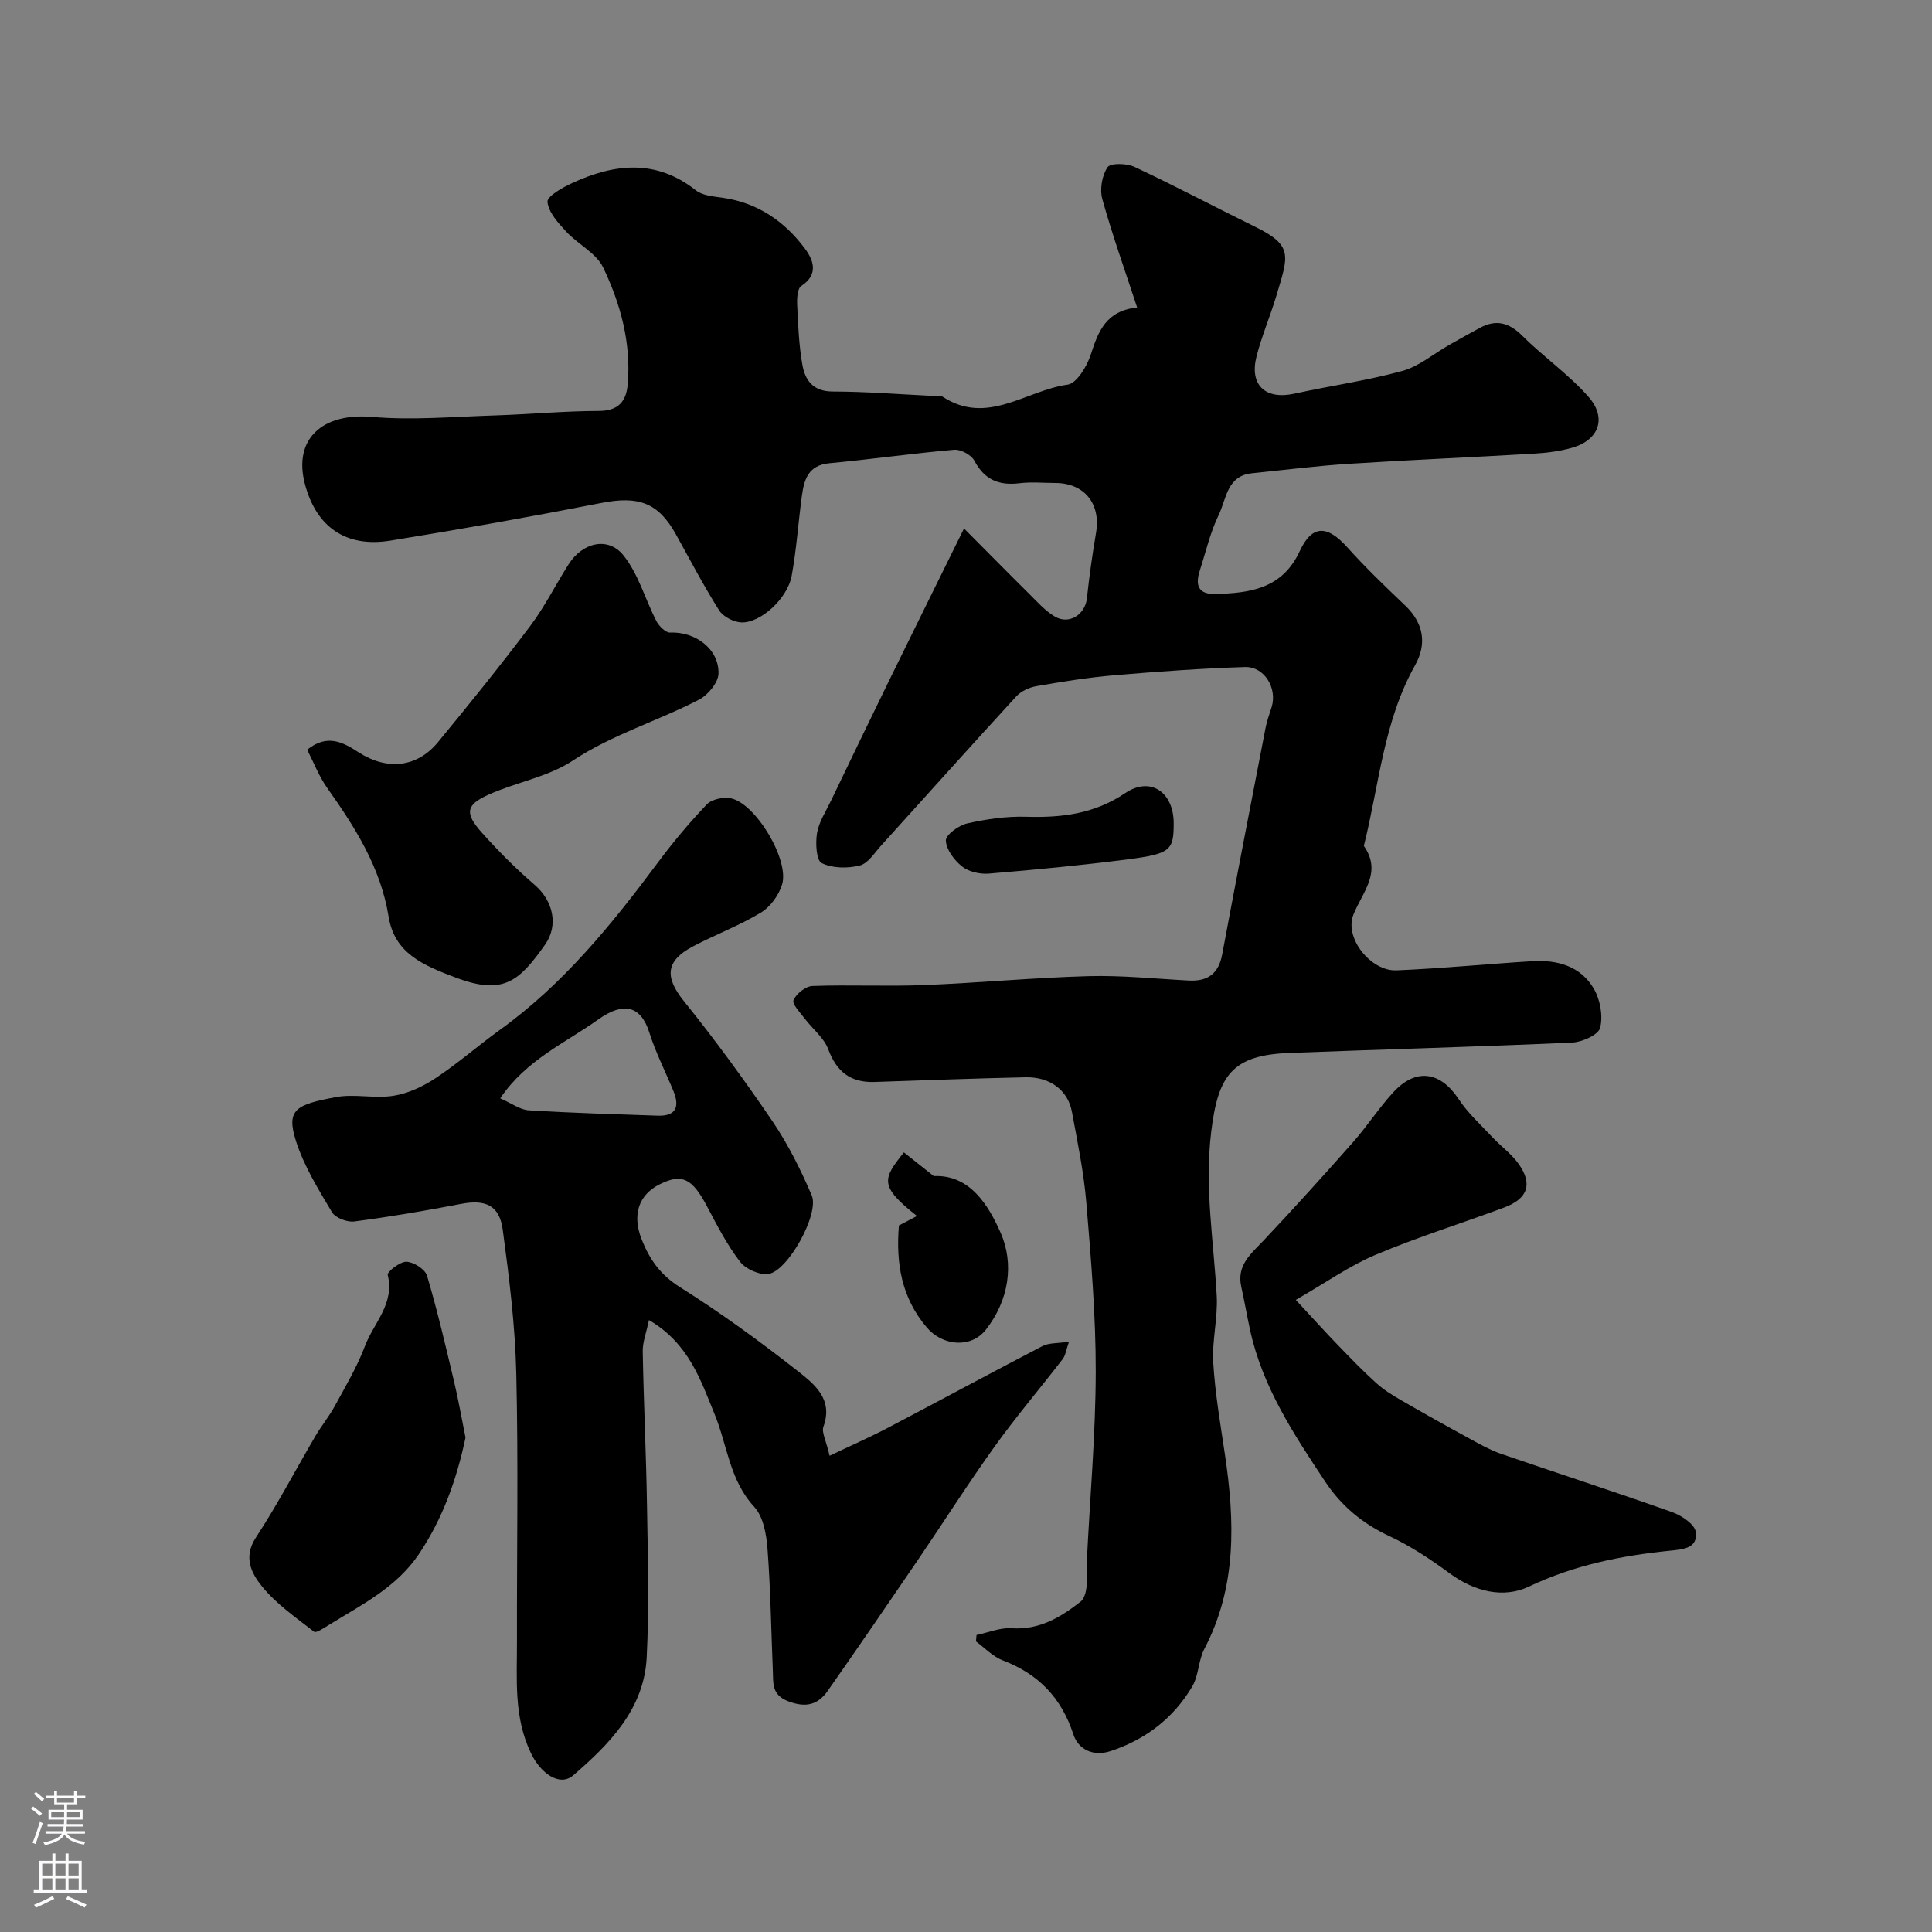 <svg enable-background="new 0 0 400 400" viewBox="0 0 400 400" xmlns="http://www.w3.org/2000/svg"><rect x="0" y="0" width="400" height="400" fill="#808080" stroke="none"/><g fill="#010000"><path d="m202.18 338.51c2.42-.5 4.88-1.56 7.26-1.4 5.73.39 10.11-2.25 14.28-5.5.75-.58 1.11-1.95 1.23-3.01.2-1.81-.02-3.66.07-5.49.64-13.02 1.81-26.04 1.84-39.06.02-11.69-.98-23.41-1.95-35.08-.53-6.3-1.83-12.55-2.98-18.78-.83-4.47-4.54-7.26-9.59-7.15-10.44.22-20.87.63-31.3.97-4.92.16-7.83-2.1-9.57-6.79-.88-2.37-3.23-4.18-4.84-6.31-.94-1.25-2.68-3.02-2.34-3.84.56-1.33 2.5-2.87 3.9-2.93 7.68-.28 15.38.11 23.06-.19 11.38-.45 22.73-1.54 34.11-1.85 6.92-.19 13.87.55 20.8.91 3.91.2 6.14-1.44 6.88-5.41 2.93-15.68 5.97-31.34 9-47 .28-1.43.81-2.81 1.24-4.21 1.2-3.9-1.5-8.42-5.53-8.29-9.05.29-18.09.94-27.11 1.71-5.4.46-10.77 1.33-16.11 2.26-1.48.26-3.15 1.05-4.15 2.14-9.38 10.21-18.62 20.56-27.93 30.83-1.39 1.53-2.73 3.73-4.46 4.16-2.5.62-5.66.59-7.87-.51-1.12-.56-1.31-4.16-.96-6.22.4-2.33 1.84-4.49 2.89-6.69 3.94-8.2 7.88-16.4 11.88-24.57 4.98-10.19 10.02-20.35 15.66-31.8 5.1 5.12 9.21 9.31 13.39 13.44 1.72 1.7 3.37 3.59 5.41 4.8 2.95 1.76 6.28-.42 6.64-3.76.49-4.54 1.12-9.07 1.89-13.57 1.03-5.99-2.38-10.29-8.38-10.32-2.5-.01-5.03-.25-7.49.05-4.26.52-7.24-.74-9.33-4.68-.63-1.19-2.8-2.36-4.15-2.25-8.64.75-17.23 1.98-25.86 2.79-4.38.41-5.23 3.38-5.69 6.76-.75 5.5-1.11 11.07-2.11 16.53-.86 4.74-6.51 9.88-10.48 9.66-1.59-.09-3.73-1.2-4.55-2.51-3.21-5.1-6.02-10.46-8.95-15.74-3.64-6.55-7.74-7.98-15.36-6.49-14.54 2.84-29.12 5.45-43.75 7.81-9.23 1.49-15.36-2.84-17.7-11.75-2.44-9.28 3.63-14.75 13.89-13.86 8.33.72 16.79-.04 25.19-.3 7.27-.23 14.53-.92 21.8-.94 4.07-.01 5.66-2.03 5.96-5.5.73-8.55-1.47-16.67-5.09-24.21-1.43-2.99-5.21-4.79-7.63-7.4-1.67-1.81-3.68-4-3.89-6.18-.11-1.15 3.15-2.99 5.16-3.91 8.73-4.01 17.31-4.99 25.55 1.52 1.39 1.1 3.65 1.27 5.55 1.54 7.25 1.03 12.83 4.88 17.05 10.54 1.68 2.25 2.95 5.32-.76 7.72-.82.53-.92 2.64-.85 4 .19 4.1.36 8.23 1.06 12.26.56 3.22 2.16 5.59 6.28 5.6 6.93.01 13.86.58 20.79.91.66.03 1.48-.16 1.97.16 9.24 6.07 17.32-1.33 25.88-2.49 1.9-.26 4.02-3.81 4.81-6.24 1.54-4.78 3.13-9.05 9.59-9.74-2.53-7.72-5.14-15.01-7.21-22.44-.56-2.02-.07-4.9 1.09-6.6.62-.91 3.99-.82 5.59-.06 8.39 3.93 16.58 8.28 24.9 12.36 8.02 3.93 6.96 5.95 4.44 14.37-1.26 4.2-3.01 8.27-4.09 12.51-1.52 5.96 1.87 9.02 7.86 7.7 7.43-1.64 15.01-2.68 22.33-4.7 3.48-.96 6.5-3.57 9.74-5.41 2.1-1.19 4.2-2.36 6.32-3.51 3.38-1.83 6.06-1.07 8.81 1.67 4.39 4.38 9.62 7.99 13.69 12.63 3.83 4.37 2.13 8.9-3.33 10.5-2.64.77-5.46 1.1-8.22 1.26-12.69.75-25.4 1.27-38.09 2.09-6.71.43-13.4 1.28-20.09 1.96-5.17.53-5.26 5.35-6.86 8.64-1.75 3.61-2.66 7.63-3.9 11.48-.95 2.95-.43 4.97 3.25 4.87 7.21-.2 13.83-1.1 17.44-8.88 2.57-5.53 5.72-5.39 9.86-.77 3.78 4.21 7.88 8.14 11.98 12.05 3.85 3.67 4.5 7.97 2.04 12.35-6.55 11.66-7.45 24.84-10.61 37.41 3.82 5.47-.25 9.48-2.15 14.2-1.96 4.86 3.6 11.79 8.92 11.56 9.38-.39 18.73-1.32 28.1-1.9 5.2-.32 10.04 1.04 12.76 5.73 1.31 2.26 1.91 5.61 1.29 8.07-.36 1.45-3.71 2.95-5.78 3.05-19.52.88-39.06 1.4-58.59 2.15-11.82.46-14.74 4.61-16.16 16.38-1.39 11.53.53 22.65 1.15 33.96.25 4.57-1 9.22-.72 13.79.38 6.34 1.47 12.65 2.41 18.95 2.06 13.81 2.51 27.39-4.25 40.3-1.25 2.39-1.16 5.52-2.52 7.81-3.88 6.53-9.64 10.97-16.91 13.36-3.63 1.19-6.69-.38-7.7-3.49-2.49-7.61-7.27-12.5-14.65-15.32-2.04-.78-3.68-2.57-5.51-3.9.03-.43.07-.88.12-1.33z"/><path d="m171.76 301.4c4.43-2.12 8.34-3.83 12.12-5.81 10.67-5.6 21.27-11.35 31.96-16.9 1.34-.69 3.12-.54 5.48-.9-.59 1.68-.71 2.82-1.3 3.59-4.69 6.09-9.68 11.95-14.15 18.19-5.51 7.68-10.57 15.68-15.89 23.49-6.15 9.03-12.33 18.04-18.59 26.99-2.02 2.89-4.5 3.59-8.17 2.19-3.49-1.33-3.1-3.72-3.21-6.26-.35-8.46-.47-16.94-1.11-25.37-.23-2.98-.87-6.61-2.75-8.64-5.1-5.52-5.55-12.69-8.16-19.08-2.93-7.17-5.4-14.78-13.63-19.58-.54 2.61-1.33 4.56-1.29 6.5.19 10.6.71 21.19.88 31.78.17 10.53.47 21.08-.06 31.58-.55 10.67-7.68 17.89-15.19 24.38-2.88 2.49-6.82-.51-8.75-4.52-3.62-7.5-2.9-15.33-2.92-23.14-.04-18.5.3-37-.14-55.49-.23-9.95-1.47-19.9-2.8-29.78-.69-5.14-3.62-6.34-8.73-5.35-7.3 1.41-14.65 2.66-22.02 3.62-1.47.19-3.91-.74-4.61-1.92-2.82-4.75-5.82-9.58-7.47-14.79-2.07-6.54.1-7.49 8.25-9.03 3.86-.73 8.05.34 11.95-.28 3.03-.48 6.1-1.91 8.69-3.63 4.63-3.06 8.83-6.76 13.34-10.01 13.13-9.46 23.16-21.81 32.71-34.64 3.13-4.21 6.52-8.26 10.14-12.05 1.02-1.07 3.42-1.57 4.97-1.26 5.14 1.05 12.2 12.8 10.6 17.89-.69 2.21-2.44 4.61-4.4 5.79-4.45 2.69-9.4 4.54-14.02 6.97-5.76 3.03-5.87 6.41-1.89 11.35 6.45 8.01 12.54 16.34 18.32 24.85 3.24 4.77 5.87 10.05 8.14 15.36 1.64 3.83-4.96 15.73-8.98 16.27-1.86.25-4.7-1.01-5.86-2.53-2.69-3.5-4.75-7.52-6.83-11.45-3.06-5.79-5.16-6.88-9.74-4.62-4.51 2.22-5.78 6.44-3.8 11.45 1.64 4.15 3.88 7.33 7.91 9.87 8.41 5.3 16.5 11.17 24.32 17.32 3.42 2.69 7.51 5.8 5.4 11.59-.42 1.13.53 2.76 1.28 6.01zm-68.2-74c2.37 1.03 4.11 2.37 5.94 2.48 8.88.55 17.77.8 26.66 1.11 3.85.13 4.58-1.88 3.27-5.09-1.66-4.05-3.68-7.97-4.99-12.12-1.74-5.52-5.31-6.46-10.55-2.73-6.91 4.92-14.99 8.41-20.33 16.35z"/><path d="m268.28 269.13c3.65 3.93 6.13 6.69 8.71 9.35 2.59 2.68 5.19 5.38 7.96 7.88 1.55 1.4 3.38 2.53 5.2 3.58 4.77 2.76 9.59 5.45 14.43 8.09 1.99 1.09 4 2.21 6.13 2.95 11.82 4.06 23.72 7.91 35.51 12.1 1.94.69 4.65 2.5 4.87 4.09.47 3.41-2.64 3.61-5.39 3.89-10.07 1.02-19.8 2.98-29.15 7.42-5.32 2.52-11.3 1.03-16.43-2.75-3.92-2.89-8.05-5.63-12.44-7.68-5.56-2.59-9.97-6.26-13.3-11.28-6.49-9.77-12.97-19.57-15.54-31.29-.66-3.01-1.18-6.06-1.85-9.07-1-4.5 2.06-6.86 4.69-9.65 6.27-6.65 12.41-13.44 18.46-20.29 2.92-3.31 5.34-7.08 8.33-10.33 4.69-5.1 9.74-4.3 13.52 1.41 1.92 2.91 4.59 5.33 7 7.9 1.75 1.87 3.91 3.42 5.39 5.48 3 4.17 1.96 7.24-2.95 9.07-8.84 3.29-17.87 6.1-26.55 9.76-5.3 2.2-10.09 5.62-16.6 9.37z"/><path d="m63.6 155.22c4.21-3.38 7.46-1.51 10.66.55 5.86 3.78 12.08 3.15 16.4-2.09 6.5-7.89 12.92-15.85 19.07-24.01 3.03-4.02 5.3-8.6 8.01-12.87 2.85-4.47 8.14-5.79 11.33-1.83 3.11 3.86 4.49 9.09 6.83 13.62.54 1.05 1.92 2.42 2.85 2.38 5.17-.23 10.11 3.35 10.01 8.47-.04 1.87-2.17 4.44-4.01 5.4-8.57 4.46-17.91 7.18-26.15 12.63-5.14 3.4-11.76 4.48-17.51 7.08-4.65 2.1-4.9 3.84-1.36 7.81 3.42 3.83 7.07 7.49 10.96 10.84 3.77 3.25 5.05 8.3 2.13 12.42-5.3 7.47-8.55 10.54-18.51 6.76-6.72-2.54-12.62-4.99-13.85-12.59-1.66-10.21-6.93-18.48-12.71-26.65-1.74-2.46-2.83-5.35-4.15-7.92z"/><path d="m96.38 297.64c-1.8 8.53-4.68 16.73-9.66 24.13-4.64 6.9-11.89 10.5-18.68 14.69-.97.6-2.6 1.69-3 1.38-3.77-2.94-7.82-5.73-10.79-9.39-2.11-2.6-3.98-5.98-1.28-10.1 4.46-6.81 8.24-14.06 12.37-21.09 1.24-2.11 2.82-4.02 3.98-6.16 2.21-4.07 4.62-8.1 6.24-12.41 1.8-4.78 6.2-8.76 4.71-14.74-.15-.62 2.57-2.78 3.89-2.72 1.51.07 3.85 1.55 4.25 2.89 2.13 7.16 3.83 14.46 5.56 21.74.91 3.8 1.58 7.66 2.41 11.78z"/><path d="m186.11 253.72c1.22-.64 2.42-1.27 3.74-1.96-7.88-6.21-7.1-7.67-2.71-13.17 2.08 1.65 4.13 3.28 6.19 4.91 7.53-.37 11.39 6.21 13.82 11.69 2.87 6.48 1.73 14.04-3.03 20.1-3.11 3.96-8.98 3.36-12.22-.43-5.29-6.21-6.43-13.37-5.79-21.14z"/><path d="m243 170.43c.01 5.61-.64 6.34-9.5 7.49-9.56 1.23-19.17 2.15-28.78 2.95-1.83.15-4.14-.37-5.53-1.47-1.62-1.28-3.28-3.49-3.36-5.37-.05-1.16 2.65-3.15 4.39-3.54 3.97-.9 8.12-1.51 12.17-1.39 7.37.22 14.11-.55 20.58-4.9 5.26-3.54 10.02-.15 10.03 6.23z"/></g><path d="m6.44 374.46.42-.45c.65.47 1.27.95 1.85 1.44l-.45.49c-.65-.56-1.25-1.06-1.82-1.48m.93 7.33-.63-.26c.55-1.36 1.05-2.8 1.52-4.33.19.1.38.19.59.27-.46 1.29-.95 2.73-1.48 4.32m-.38-10.38.44-.42c.43.34 1.01.82 1.74 1.44l-.49.49c-.53-.51-1.09-1.01-1.69-1.51m2.5.35h1.72v-1.04h.59v1.04h3.52v-1.04h.59v1.04h1.75v.53h-1.75v1.42h-2.03v.97h3.22v2.03h-3.24c0 .35-.01.66-.03.93h3.32v.53h-3.37c-.03.27-.08.58-.15.94h3.96v.53h-3.71c.67.92 1.93 1.48 3.79 1.68-.13.24-.23.44-.29.59-2.13-.38-3.48-1.08-4.04-2.12-.43.97-1.77 1.72-4.03 2.23-.09-.19-.2-.37-.33-.55 2.1-.42 3.37-1.03 3.81-1.83h-3.36v-.53h3.58c.08-.29.13-.61.16-.94h-3.33v-.53h3.39c.02-.27.04-.58.04-.93h-3.23v-2.03h3.25v-.97h-2.07v-1.42h-1.73zm1.12 3.44v1h2.65c.01-.3.02-.44.01-.4v-.25-.35zm1.19-2h3.52v-.91h-3.52zm4.71 2h-2.63v.59c0 .15-.01.28-.01.4h2.64z" fill="#fbfafc"/><path d="m13.56 383.74h.63v1.52h2.72v6.07h1.13v.6h-11.06v-.6h1.13v-6.07h2.73v-1.52h.63v1.52h2.1v-1.52zm-2.69 8.83.38.56c-1.24.63-2.53 1.25-3.85 1.85-.1-.21-.21-.42-.34-.63 1.36-.55 2.63-1.15 3.81-1.78m-2.13-4.27h2.1v-2.45h-2.1zm0 3.04h2.1v-2.46h-2.1zm2.72-3.04h2.1v-2.45h-2.1zm0 3.04h2.1v-2.46h-2.1zm6.07 3.6c-1.41-.71-2.7-1.3-3.86-1.78l.35-.56c1.45.62 2.75 1.19 3.88 1.72zm-1.25-9.09h-2.1v2.45h2.1zm-2.09 5.49h2.1v-2.45h-2.1z" fill="#fbfafc"/></svg>
